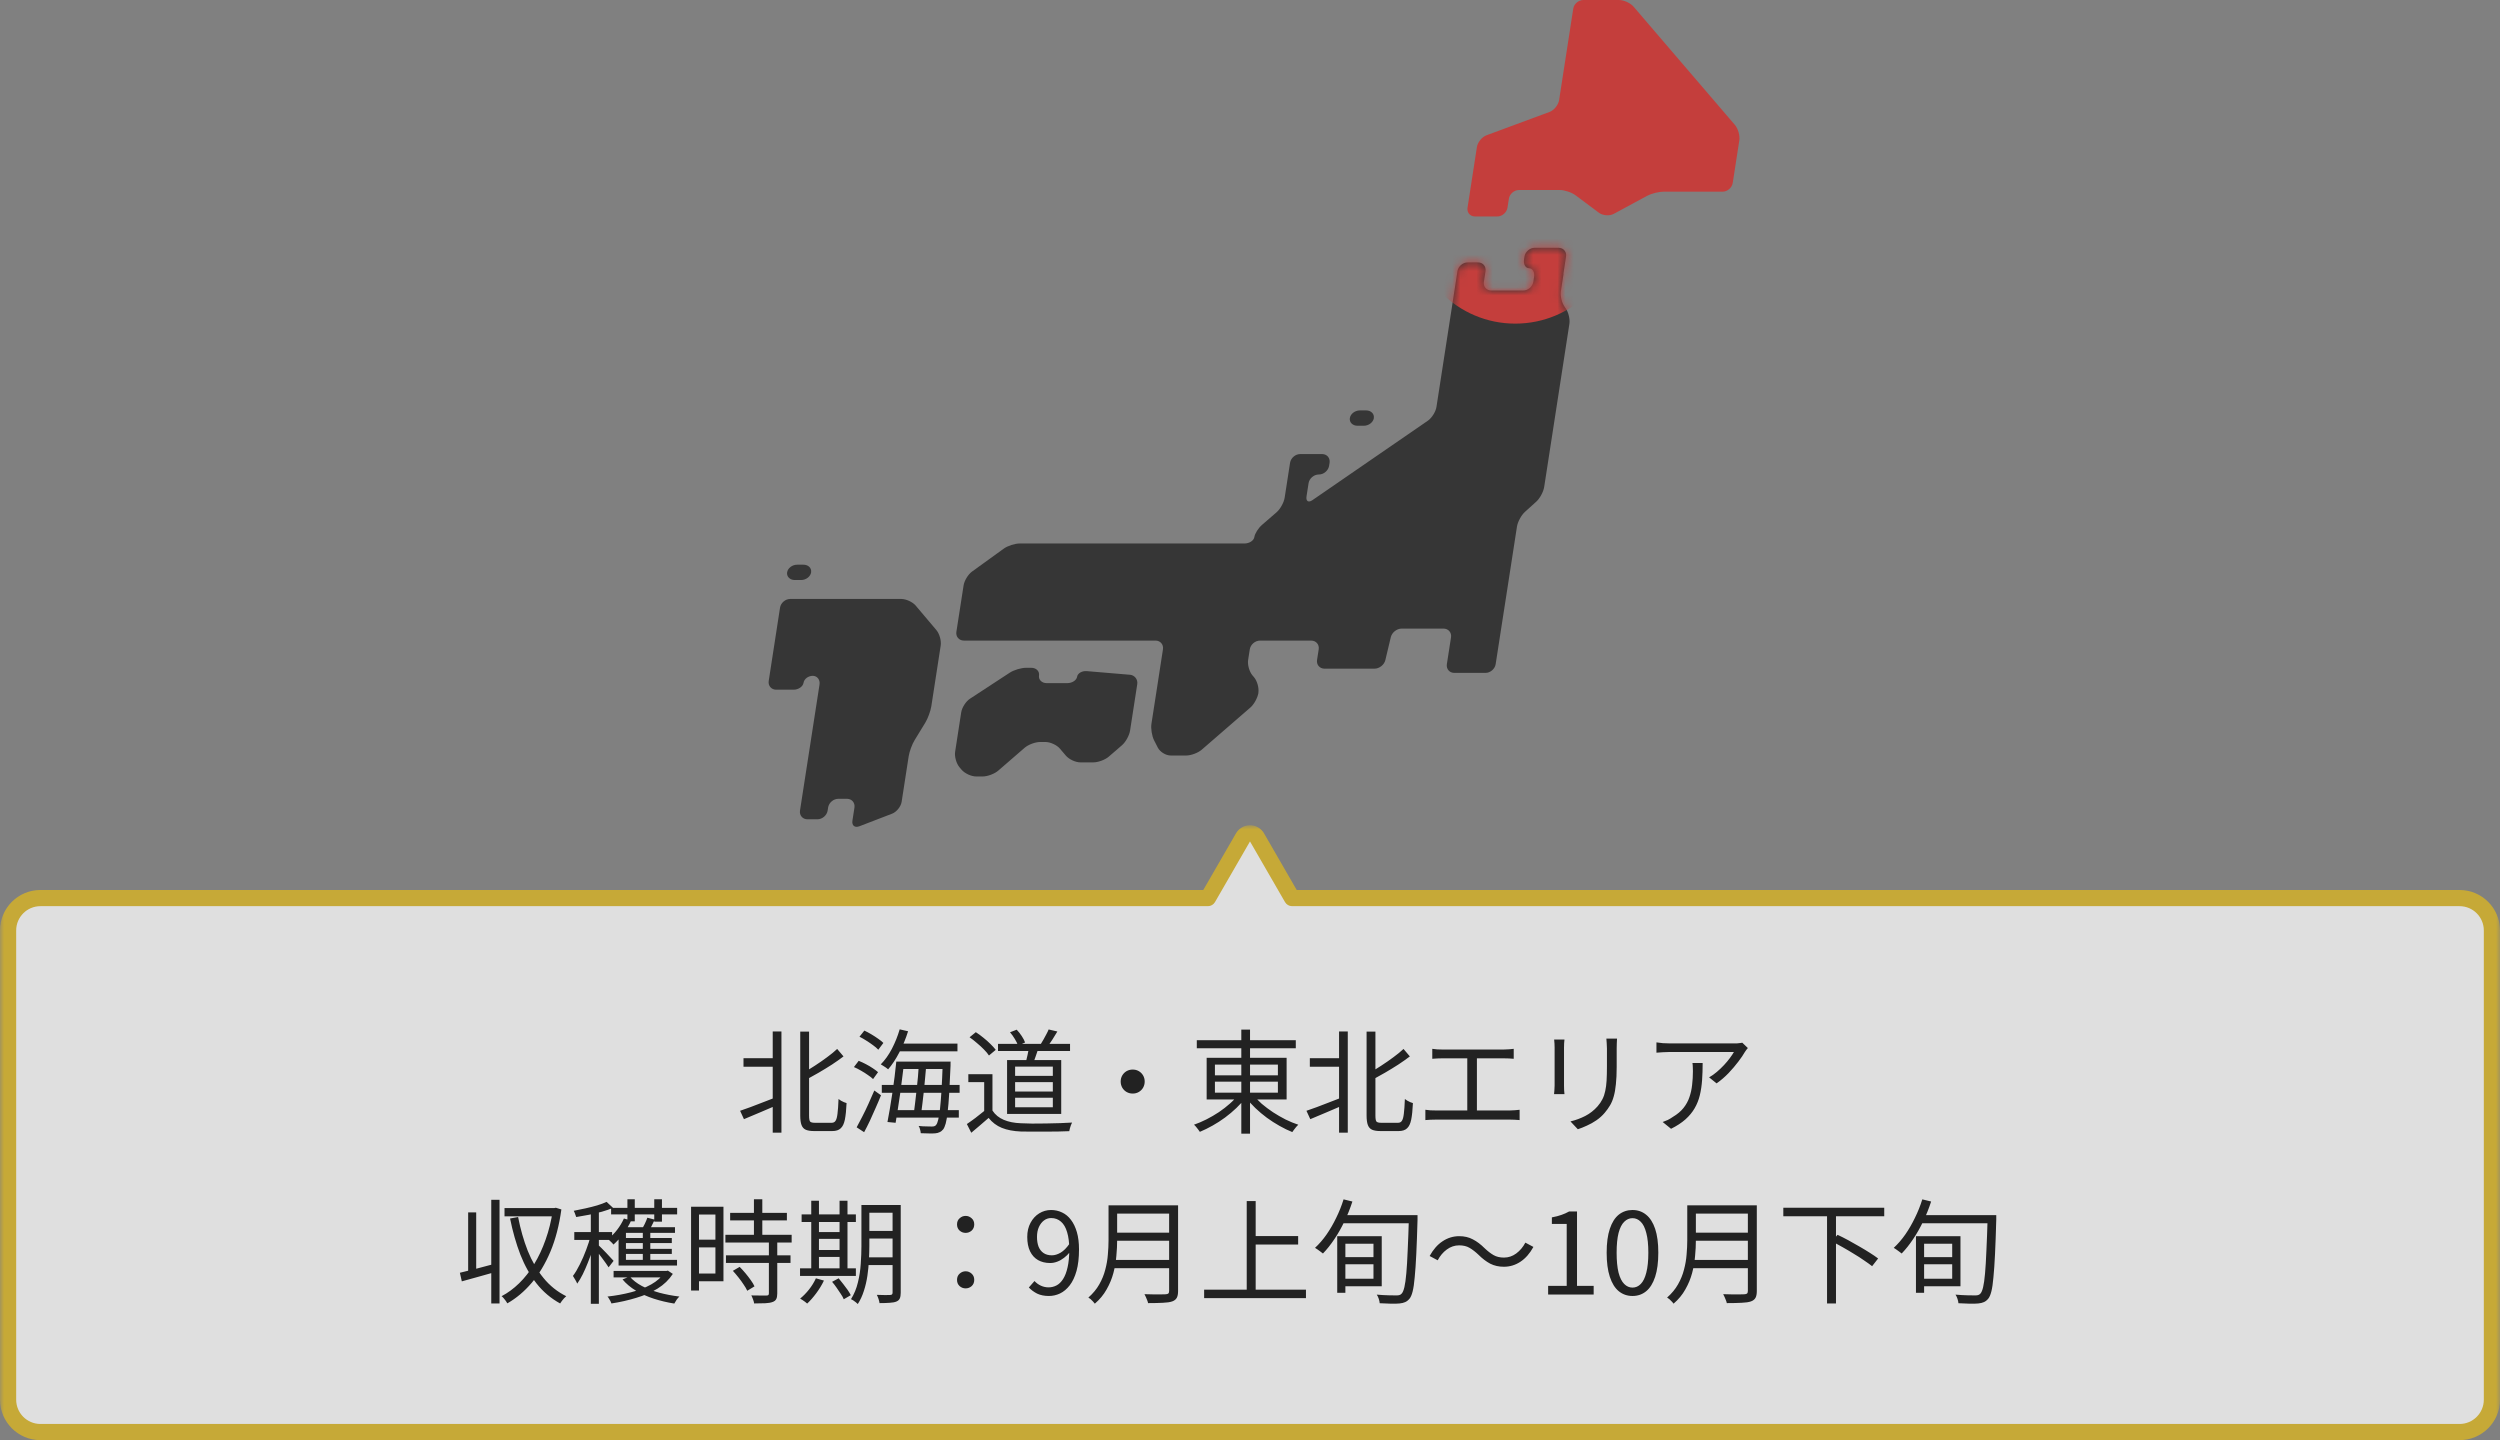 <svg width="309" height="178" viewBox="0 0 309 178" fill="none" xmlns="http://www.w3.org/2000/svg">
<rect x="0" y="0" width="309" height="178" fill="#808080" stroke="none"/>
<mask id="path-1-outside-1_385_119" maskUnits="userSpaceOnUse" x="0" y="102" width="309" height="77" fill="black">
<rect fill="white" y="102" width="309" height="77"/>
<path d="M154.5 103C154.813 103 155.104 103.146 155.292 103.39L155.366 103.5L159.697 111.002H304C306.209 111.002 308 112.793 308 115.002V173.001C308 175.21 306.209 177.002 304 177.002H5C2.791 177.002 1 175.21 1 173.001V115.002C1 112.793 2.791 111.002 5 111.002H149.303L153.634 103.5C153.812 103.191 154.143 103 154.5 103Z"/>
</mask>
<path d="M154.5 103C154.813 103 155.104 103.146 155.292 103.39L155.366 103.5L159.697 111.002H304C306.209 111.002 308 112.793 308 115.002V173.001C308 175.21 306.209 177.002 304 177.002H5C2.791 177.002 1 175.21 1 173.001V115.002C1 112.793 2.791 111.002 5 111.002H149.303L153.634 103.5C153.812 103.191 154.143 103 154.5 103Z" fill="white" fill-opacity="0.75"/>
<path d="M154.5 103V102V103ZM155.292 103.39L156.122 102.832C156.11 102.814 156.097 102.796 156.084 102.779L155.292 103.39ZM155.366 103.5L156.232 103C156.221 102.98 156.209 102.961 156.196 102.942L155.366 103.5ZM159.697 111.002L158.831 111.502C159.01 111.811 159.34 112.002 159.697 112.002V111.002ZM304 111.002V110.002V111.002ZM5 177.002L5 178.002H5V177.002ZM149.303 111.002V112.002C149.66 112.002 149.99 111.811 150.169 111.502L149.303 111.002ZM153.634 103.5L152.768 103V103L153.634 103.5ZM154.5 103V104L154.5 104L155.292 103.39L156.084 102.779C155.709 102.292 155.126 102 154.5 102V103ZM155.292 103.39L154.462 103.948L154.536 104.058L155.366 103.5L156.196 102.942L156.122 102.832L155.292 103.39ZM155.366 103.5L154.5 104L158.831 111.502L159.697 111.002L160.563 110.502L156.232 103L155.366 103.5ZM159.697 111.002V112.002H304V111.002V110.002H159.697V111.002ZM304 111.002V112.002C305.657 112.002 307 113.345 307 115.002H308H309C309 112.241 306.761 110.002 304 110.002V111.002ZM308 115.002H307V173.001H308H309V115.002H308ZM308 173.001H307C307 174.658 305.657 176.002 304 176.002V177.002V178.002C306.762 178.002 309 175.762 309 173.001H308ZM304 177.002V176.002H5V177.002V178.002H304V177.002ZM5 177.002L5 176.002C3.343 176.002 2 174.658 2 173.001H1H0C0 175.762 2.238 178.002 5 178.002L5 177.002ZM1 173.001H2V115.002H1H0V173.001H1ZM1 115.002H2C2 113.345 3.343 112.002 5 112.002V111.002V110.002C2.239 110.002 0 112.241 0 115.002H1ZM5 111.002V112.002H149.303V111.002V110.002H5V111.002ZM149.303 111.002L150.169 111.502L154.5 104L153.634 103.5L152.768 103L148.437 110.502L149.303 111.002ZM153.634 103.5L154.5 104L154.5 104V103V102C153.786 102 153.125 102.381 152.768 103L153.634 103.5Z" fill="#C6A937" mask="url(#path-1-outside-1_385_119)"/>
<path d="M56.842 157.313C57.392 157.183 58.055 157.019 58.83 156.823C59.604 156.618 60.393 156.408 61.196 156.193L61.336 157.187C60.589 157.402 59.842 157.612 59.096 157.817C58.358 158.023 57.686 158.209 57.08 158.377L56.842 157.313ZM60.72 148.297H61.742V161.107H60.72V148.297ZM57.864 149.851H58.858V157.453H57.864V149.851ZM62.358 149.319H68.616V150.341H62.358V149.319ZM68.336 149.319H68.504L68.7 149.277L69.386 149.487C69.115 151.457 68.662 153.197 68.028 154.709C67.393 156.212 66.623 157.495 65.718 158.559C64.812 159.623 63.809 160.468 62.708 161.093C62.661 161.009 62.596 160.907 62.512 160.785C62.428 160.673 62.339 160.561 62.246 160.449C62.162 160.347 62.078 160.267 61.994 160.211C62.759 159.81 63.482 159.278 64.164 158.615C64.845 157.953 65.461 157.169 66.012 156.263C66.572 155.349 67.048 154.331 67.44 153.211C67.841 152.091 68.14 150.873 68.336 149.557V149.319ZM64.038 150.425C64.327 151.919 64.724 153.309 65.228 154.597C65.741 155.876 66.39 156.996 67.174 157.957C67.958 158.919 68.896 159.67 69.988 160.211C69.913 160.277 69.824 160.361 69.722 160.463C69.628 160.566 69.54 160.673 69.456 160.785C69.372 160.907 69.297 161.014 69.232 161.107C68.093 160.482 67.122 159.661 66.32 158.643C65.517 157.617 64.85 156.427 64.318 155.073C63.795 153.711 63.37 152.222 63.044 150.607L64.038 150.425ZM79.452 152.021H80.376V156.165H79.452V152.021ZM76.82 151.685H83.428V152.385H76.82V151.685ZM77.072 153.015H83.036V153.645H77.072V153.015ZM77.072 154.359H83.036V154.989H77.072V154.359ZM75.84 157.089H82.364V157.887H75.84V157.089ZM77.114 150.607L78.01 150.859C77.758 151.429 77.431 151.975 77.03 152.497C76.638 153.02 76.236 153.463 75.826 153.827C75.788 153.771 75.728 153.701 75.644 153.617C75.56 153.533 75.471 153.449 75.378 153.365C75.294 153.272 75.214 153.202 75.14 153.155C75.55 152.838 75.928 152.455 76.274 152.007C76.619 151.559 76.899 151.093 77.114 150.607ZM76.456 152.105H77.366V155.717H83.68V156.417H76.456V152.105ZM80.012 150.509L80.922 150.747C80.782 151.037 80.646 151.312 80.516 151.573C80.394 151.825 80.268 152.049 80.138 152.245L79.298 152.021C79.419 151.807 79.55 151.559 79.69 151.279C79.83 150.99 79.937 150.733 80.012 150.509ZM82.168 157.089H82.378L82.546 157.047L83.162 157.453C82.686 158.181 82.056 158.788 81.272 159.273C80.488 159.749 79.601 160.132 78.612 160.421C77.632 160.72 76.619 160.949 75.574 161.107C75.546 161.023 75.504 160.925 75.448 160.813C75.392 160.711 75.331 160.608 75.266 160.505C75.21 160.403 75.149 160.319 75.084 160.253C76.11 160.141 77.086 159.964 78.01 159.721C78.943 159.479 79.769 159.157 80.488 158.755C81.216 158.345 81.776 157.841 82.168 157.243V157.089ZM77.828 157.775C78.21 158.223 78.714 158.615 79.34 158.951C79.974 159.278 80.688 159.553 81.482 159.777C82.284 159.992 83.115 160.151 83.974 160.253C83.862 160.356 83.745 160.491 83.624 160.659C83.512 160.827 83.418 160.981 83.344 161.121C82.466 160.981 81.622 160.781 80.81 160.519C80.007 160.258 79.27 159.927 78.598 159.525C77.935 159.124 77.384 158.662 76.946 158.139L77.828 157.775ZM77.548 148.227H78.458V150.957H77.548V148.227ZM80.866 148.227H81.818V150.999H80.866V148.227ZM75.532 149.291H83.694V150.103H75.532V149.291ZM73.026 149.445H74.02V161.149H73.026V149.445ZM70.982 152.287H75.658V153.253H70.982V152.287ZM73.026 152.665L73.67 152.917C73.548 153.403 73.404 153.911 73.236 154.443C73.077 154.975 72.89 155.503 72.676 156.025C72.47 156.548 72.256 157.038 72.032 157.495C71.808 157.943 71.579 158.331 71.346 158.657C71.29 158.517 71.206 158.354 71.094 158.167C70.991 157.981 70.898 157.827 70.814 157.705C71.103 157.323 71.388 156.847 71.668 156.277C71.957 155.708 72.218 155.106 72.452 154.471C72.694 153.837 72.886 153.235 73.026 152.665ZM74.972 148.549L75.77 149.291C75.368 149.459 74.911 149.618 74.398 149.767C73.884 149.907 73.352 150.033 72.802 150.145C72.26 150.248 71.733 150.341 71.22 150.425C71.192 150.313 71.145 150.183 71.08 150.033C71.024 149.875 70.968 149.749 70.912 149.655C71.397 149.562 71.892 149.459 72.396 149.347C72.9 149.235 73.376 149.114 73.824 148.983C74.281 148.843 74.664 148.699 74.972 148.549ZM73.978 153.911C74.062 153.986 74.192 154.112 74.37 154.289C74.547 154.457 74.734 154.649 74.93 154.863C75.126 155.069 75.308 155.265 75.476 155.451C75.644 155.629 75.765 155.759 75.84 155.843L75.224 156.641C75.14 156.511 75.023 156.338 74.874 156.123C74.724 155.909 74.561 155.685 74.384 155.451C74.216 155.218 74.052 155.003 73.894 154.807C73.735 154.602 73.604 154.443 73.502 154.331L73.978 153.911ZM90.246 149.907H97.26V150.845H90.246V149.907ZM89.658 152.623H97.848V153.575H89.658V152.623ZM89.728 155.157H97.708V156.095H89.728V155.157ZM93.186 148.227H94.222V153.211H93.186V148.227ZM95.034 153.421H96.07V159.875C96.07 160.174 96.028 160.403 95.944 160.561C95.86 160.729 95.71 160.851 95.496 160.925C95.272 161.009 94.978 161.061 94.614 161.079C94.25 161.098 93.783 161.107 93.214 161.107C93.195 160.967 93.148 160.799 93.074 160.603C93.008 160.417 92.938 160.253 92.864 160.113C93.293 160.123 93.685 160.127 94.04 160.127C94.394 160.137 94.628 160.137 94.74 160.127C94.852 160.127 94.926 160.109 94.964 160.071C95.01 160.034 95.034 159.964 95.034 159.861V153.421ZM90.582 157.075L91.422 156.585C91.655 156.819 91.893 157.08 92.136 157.369C92.378 157.659 92.598 157.943 92.794 158.223C92.999 158.503 93.153 158.76 93.256 158.993L92.36 159.539C92.257 159.306 92.108 159.049 91.912 158.769C91.725 158.48 91.515 158.191 91.282 157.901C91.048 157.603 90.815 157.327 90.582 157.075ZM85.92 149.151H89.42V158.363H85.92V157.411H88.426V150.117H85.92V149.151ZM85.962 153.225H88.888V154.177H85.962V153.225ZM85.416 149.151H86.396V159.511H85.416V149.151ZM106.906 148.941H110.784V149.893H106.906V148.941ZM106.906 152.147H110.784V153.085H106.906V152.147ZM106.892 155.409H110.812V156.361H106.892V155.409ZM110.322 148.941H111.33V159.777C111.33 160.076 111.292 160.309 111.218 160.477C111.143 160.655 111.003 160.785 110.798 160.869C110.602 160.953 110.331 161.005 109.986 161.023C109.65 161.051 109.225 161.065 108.712 161.065C108.693 160.925 108.651 160.753 108.586 160.547C108.52 160.351 108.45 160.183 108.376 160.043C108.749 160.062 109.094 160.071 109.412 160.071C109.729 160.071 109.939 160.067 110.042 160.057C110.144 160.048 110.214 160.025 110.252 159.987C110.298 159.95 110.322 159.875 110.322 159.763V148.941ZM106.472 148.941H107.452V154.023C107.452 154.555 107.433 155.134 107.396 155.759C107.368 156.385 107.307 157.019 107.214 157.663C107.12 158.307 106.976 158.933 106.78 159.539C106.593 160.137 106.341 160.683 106.024 161.177C105.968 161.121 105.888 161.051 105.786 160.967C105.683 160.883 105.576 160.804 105.464 160.729C105.361 160.664 105.268 160.613 105.184 160.575C105.576 159.95 105.86 159.259 106.038 158.503C106.224 157.747 106.341 156.982 106.388 156.207C106.444 155.423 106.472 154.695 106.472 154.023V148.941ZM99.08 150.103H105.786V151.041H99.08V150.103ZM100.718 152.287H104.274V153.127H100.718V152.287ZM100.732 154.499H104.288V155.353H100.732V154.499ZM98.884 156.767H105.786V157.705H98.884V156.767ZM100.27 148.409H101.222V157.145H100.27V148.409ZM103.77 148.409H104.75V157.145H103.77V148.409ZM100.844 157.999L101.838 158.279C101.586 158.811 101.268 159.334 100.886 159.847C100.512 160.351 100.139 160.776 99.766 161.121C99.7 161.065 99.616 160.995 99.514 160.911C99.411 160.837 99.304 160.762 99.192 160.687C99.089 160.613 98.991 160.552 98.898 160.505C99.29 160.188 99.658 159.81 100.004 159.371C100.349 158.933 100.629 158.475 100.844 157.999ZM102.846 158.433L103.658 157.999C103.844 158.214 104.031 158.447 104.218 158.699C104.414 158.942 104.596 159.185 104.764 159.427C104.932 159.67 105.062 159.889 105.156 160.085L104.288 160.589C104.213 160.393 104.092 160.174 103.924 159.931C103.765 159.679 103.592 159.423 103.406 159.161C103.219 158.891 103.032 158.648 102.846 158.433ZM119.352 152.385C119.072 152.385 118.824 152.292 118.61 152.105C118.395 151.909 118.288 151.653 118.288 151.335C118.288 151.018 118.395 150.766 118.61 150.579C118.824 150.383 119.072 150.285 119.352 150.285C119.632 150.285 119.879 150.383 120.094 150.579C120.308 150.766 120.416 151.018 120.416 151.335C120.416 151.653 120.308 151.909 120.094 152.105C119.879 152.292 119.632 152.385 119.352 152.385ZM119.352 159.245C119.072 159.245 118.824 159.152 118.61 158.965C118.395 158.769 118.288 158.513 118.288 158.195C118.288 157.869 118.395 157.612 118.61 157.425C118.824 157.229 119.072 157.131 119.352 157.131C119.632 157.131 119.879 157.229 120.094 157.425C120.308 157.612 120.416 157.869 120.416 158.195C120.416 158.513 120.308 158.769 120.094 158.965C119.879 159.152 119.632 159.245 119.352 159.245ZM129.642 160.183C129.082 160.183 128.596 160.085 128.186 159.889C127.784 159.684 127.444 159.432 127.164 159.133L127.864 158.335C128.088 158.578 128.349 158.769 128.648 158.909C128.956 159.049 129.273 159.119 129.6 159.119C129.945 159.119 130.272 159.04 130.58 158.881C130.888 158.723 131.158 158.461 131.392 158.097C131.634 157.724 131.821 157.239 131.952 156.641C132.092 156.044 132.162 155.307 132.162 154.429C132.162 153.589 132.073 152.88 131.896 152.301C131.728 151.723 131.476 151.289 131.14 150.999C130.804 150.701 130.398 150.551 129.922 150.551C129.595 150.551 129.301 150.649 129.04 150.845C128.778 151.041 128.568 151.312 128.41 151.657C128.251 152.003 128.172 152.413 128.172 152.889C128.172 153.347 128.237 153.748 128.368 154.093C128.508 154.429 128.713 154.691 128.984 154.877C129.264 155.064 129.604 155.157 130.006 155.157C130.351 155.157 130.71 155.05 131.084 154.835C131.466 154.611 131.83 154.247 132.176 153.743L132.232 154.765C132.026 155.027 131.788 155.26 131.518 155.465C131.256 155.671 130.976 155.829 130.678 155.941C130.388 156.053 130.094 156.109 129.796 156.109C129.226 156.109 128.727 155.988 128.298 155.745C127.878 155.503 127.551 155.143 127.318 154.667C127.084 154.182 126.968 153.589 126.968 152.889C126.968 152.217 127.103 151.634 127.374 151.139C127.644 150.635 127.999 150.248 128.438 149.977C128.886 149.697 129.376 149.557 129.908 149.557C130.402 149.557 130.86 149.66 131.28 149.865C131.7 150.061 132.064 150.365 132.372 150.775C132.68 151.177 132.922 151.681 133.1 152.287C133.277 152.894 133.366 153.608 133.366 154.429C133.366 155.465 133.263 156.352 133.058 157.089C132.852 157.817 132.572 158.41 132.218 158.867C131.863 159.325 131.462 159.661 131.014 159.875C130.575 160.081 130.118 160.183 129.642 160.183ZM137.673 148.983H144.967V150.005H137.673V148.983ZM137.673 152.357H145.037V153.351H137.673V152.357ZM137.561 155.731H144.967V156.753H137.561V155.731ZM137.015 148.983H138.079V153.295C138.079 153.902 138.047 154.551 137.981 155.241C137.925 155.932 137.804 156.632 137.617 157.341C137.431 158.041 137.151 158.718 136.777 159.371C136.413 160.025 135.928 160.613 135.321 161.135C135.275 161.061 135.2 160.972 135.097 160.869C135.004 160.767 134.906 160.669 134.803 160.575C134.701 160.491 134.607 160.426 134.523 160.379C135.093 159.875 135.541 159.334 135.867 158.755C136.203 158.167 136.451 157.561 136.609 156.935C136.777 156.31 136.885 155.689 136.931 155.073C136.987 154.448 137.015 153.855 137.015 153.295V148.983ZM144.505 148.983H145.611V159.567C145.611 159.941 145.555 160.225 145.443 160.421C145.331 160.617 145.145 160.762 144.883 160.855C144.613 160.949 144.235 161.005 143.749 161.023C143.264 161.051 142.648 161.065 141.901 161.065C141.883 160.953 141.845 160.832 141.789 160.701C141.743 160.571 141.687 160.435 141.621 160.295C141.565 160.165 141.509 160.053 141.453 159.959C141.845 159.969 142.219 159.978 142.573 159.987C142.937 159.987 143.25 159.987 143.511 159.987C143.782 159.978 143.969 159.973 144.071 159.973C144.239 159.964 144.351 159.931 144.407 159.875C144.473 159.81 144.505 159.703 144.505 159.553V148.983ZM154.697 152.777H160.451V153.827H154.697V152.777ZM148.831 159.399H161.417V160.449H148.831V159.399ZM154.095 148.451H155.201V159.959H154.095V148.451ZM165.827 155.381H170.125V156.263H165.827V155.381ZM165.827 152.791H170.783V158.979H165.827V158.055H169.761V153.729H165.827V152.791ZM165.281 152.791H166.289V159.791H165.281V152.791ZM165.631 150.187H174.479V151.195H165.631V150.187ZM174.143 150.187H175.207C175.207 150.187 175.207 150.225 175.207 150.299C175.207 150.374 175.207 150.458 175.207 150.551C175.207 150.645 175.207 150.715 175.207 150.761C175.161 152.432 175.109 153.851 175.053 155.017C174.997 156.175 174.932 157.127 174.857 157.873C174.792 158.62 174.708 159.199 174.605 159.609C174.503 160.02 174.377 160.319 174.227 160.505C174.059 160.711 173.877 160.855 173.681 160.939C173.495 161.023 173.266 161.079 172.995 161.107C172.725 161.135 172.361 161.145 171.903 161.135C171.455 161.126 170.998 161.107 170.531 161.079C170.522 160.93 170.485 160.753 170.419 160.547C170.354 160.342 170.27 160.165 170.167 160.015C170.709 160.062 171.199 160.09 171.637 160.099C172.085 160.109 172.407 160.113 172.603 160.113C172.753 160.113 172.874 160.099 172.967 160.071C173.07 160.043 173.163 159.983 173.247 159.889C173.378 159.749 173.49 159.483 173.583 159.091C173.677 158.69 173.756 158.121 173.821 157.383C173.887 156.646 173.943 155.708 173.989 154.569C174.045 153.421 174.097 152.04 174.143 150.425V150.187ZM166.065 148.241L167.157 148.507C166.887 149.347 166.56 150.164 166.177 150.957C165.804 151.741 165.389 152.474 164.931 153.155C164.483 153.827 164.012 154.42 163.517 154.933C163.443 154.868 163.345 154.793 163.223 154.709C163.111 154.616 162.99 154.527 162.859 154.443C162.738 154.35 162.631 154.28 162.537 154.233C163.051 153.757 163.527 153.207 163.965 152.581C164.404 151.947 164.801 151.261 165.155 150.523C165.519 149.786 165.823 149.025 166.065 148.241ZM182.725 155.073C182.352 154.719 181.988 154.439 181.633 154.233C181.288 154.028 180.859 153.925 180.345 153.925C179.795 153.925 179.286 154.098 178.819 154.443C178.362 154.779 177.989 155.223 177.699 155.773L176.705 155.241C177.144 154.439 177.676 153.832 178.301 153.421C178.936 153.001 179.622 152.791 180.359 152.791C180.994 152.791 181.554 152.922 182.039 153.183C182.534 153.435 183.024 153.804 183.509 154.289C183.883 154.644 184.247 154.924 184.601 155.129C184.956 155.335 185.385 155.437 185.889 155.437C186.44 155.437 186.944 155.269 187.401 154.933C187.868 154.588 188.246 154.14 188.535 153.589L189.529 154.121C189.091 154.924 188.554 155.535 187.919 155.955C187.294 156.366 186.613 156.571 185.875 156.571C185.25 156.571 184.69 156.445 184.195 156.193C183.701 155.932 183.211 155.559 182.725 155.073ZM191.349 160.001V158.937H193.645V151.279H191.811V150.467C192.269 150.383 192.665 150.281 193.001 150.159C193.347 150.038 193.659 149.898 193.939 149.739H194.919V158.937H196.977V160.001H191.349ZM201.775 160.183C201.131 160.183 200.566 159.987 200.081 159.595C199.605 159.203 199.236 158.611 198.975 157.817C198.713 157.024 198.583 156.03 198.583 154.835C198.583 153.641 198.713 152.656 198.975 151.881C199.236 151.097 199.605 150.514 200.081 150.131C200.566 149.749 201.131 149.557 201.775 149.557C202.428 149.557 202.993 149.753 203.469 150.145C203.945 150.528 204.313 151.107 204.575 151.881C204.836 152.656 204.967 153.641 204.967 154.835C204.967 156.03 204.836 157.024 204.575 157.817C204.313 158.611 203.945 159.203 203.469 159.595C202.993 159.987 202.428 160.183 201.775 160.183ZM201.775 159.147C202.167 159.147 202.507 158.998 202.797 158.699C203.095 158.401 203.324 157.934 203.483 157.299C203.651 156.655 203.735 155.834 203.735 154.835C203.735 153.837 203.651 153.025 203.483 152.399C203.324 151.765 203.095 151.303 202.797 151.013C202.507 150.715 202.167 150.565 201.775 150.565C201.392 150.565 201.051 150.715 200.753 151.013C200.454 151.303 200.221 151.765 200.053 152.399C199.894 153.025 199.815 153.837 199.815 154.835C199.815 155.834 199.894 156.655 200.053 157.299C200.221 157.934 200.454 158.401 200.753 158.699C201.051 158.998 201.392 159.147 201.775 159.147ZM209.204 148.983H216.498V150.005H209.204V148.983ZM209.204 152.357H216.568V153.351H209.204V152.357ZM209.092 155.731H216.498V156.753H209.092V155.731ZM208.546 148.983H209.61V153.295C209.61 153.902 209.578 154.551 209.512 155.241C209.456 155.932 209.335 156.632 209.148 157.341C208.962 158.041 208.682 158.718 208.308 159.371C207.944 160.025 207.459 160.613 206.852 161.135C206.806 161.061 206.731 160.972 206.628 160.869C206.535 160.767 206.437 160.669 206.334 160.575C206.232 160.491 206.138 160.426 206.054 160.379C206.624 159.875 207.072 159.334 207.398 158.755C207.734 158.167 207.982 157.561 208.14 156.935C208.308 156.31 208.416 155.689 208.462 155.073C208.518 154.448 208.546 153.855 208.546 153.295V148.983ZM216.036 148.983H217.142V159.567C217.142 159.941 217.086 160.225 216.974 160.421C216.862 160.617 216.676 160.762 216.414 160.855C216.144 160.949 215.766 161.005 215.28 161.023C214.795 161.051 214.179 161.065 213.432 161.065C213.414 160.953 213.376 160.832 213.32 160.701C213.274 160.571 213.218 160.435 213.152 160.295C213.096 160.165 213.04 160.053 212.984 159.959C213.376 159.969 213.75 159.978 214.104 159.987C214.468 159.987 214.781 159.987 215.042 159.987C215.313 159.978 215.5 159.973 215.602 159.973C215.77 159.964 215.882 159.931 215.938 159.875C216.004 159.81 216.036 159.703 216.036 159.553V148.983ZM220.418 149.277H232.892V150.327H220.418V149.277ZM225.822 150.103H226.928V161.107H225.822V150.103ZM226.424 153.421L227.124 152.623C227.544 152.819 227.988 153.043 228.454 153.295C228.921 153.547 229.383 153.809 229.84 154.079C230.298 154.341 230.722 154.597 231.114 154.849C231.516 155.101 231.856 155.335 232.136 155.549L231.394 156.501C231.124 156.287 230.792 156.049 230.4 155.787C230.018 155.517 229.598 155.246 229.14 154.975C228.692 154.695 228.235 154.425 227.768 154.163C227.302 153.893 226.854 153.645 226.424 153.421ZM237.358 155.381H241.656V156.263H237.358V155.381ZM237.358 152.791H242.314V158.979H237.358V158.055H241.292V153.729H237.358V152.791ZM236.812 152.791H237.82V159.791H236.812V152.791ZM237.162 150.187H246.01V151.195H237.162V150.187ZM245.674 150.187H246.738C246.738 150.187 246.738 150.225 246.738 150.299C246.738 150.374 246.738 150.458 246.738 150.551C246.738 150.645 246.738 150.715 246.738 150.761C246.692 152.432 246.64 153.851 246.584 155.017C246.528 156.175 246.463 157.127 246.388 157.873C246.323 158.62 246.239 159.199 246.136 159.609C246.034 160.02 245.908 160.319 245.758 160.505C245.59 160.711 245.408 160.855 245.212 160.939C245.026 161.023 244.797 161.079 244.526 161.107C244.256 161.135 243.892 161.145 243.434 161.135C242.986 161.126 242.529 161.107 242.062 161.079C242.053 160.93 242.016 160.753 241.95 160.547C241.885 160.342 241.801 160.165 241.698 160.015C242.24 160.062 242.73 160.09 243.168 160.099C243.616 160.109 243.938 160.113 244.134 160.113C244.284 160.113 244.405 160.099 244.498 160.071C244.601 160.043 244.694 159.983 244.778 159.889C244.909 159.749 245.021 159.483 245.114 159.091C245.208 158.69 245.287 158.121 245.352 157.383C245.418 156.646 245.474 155.708 245.52 154.569C245.576 153.421 245.628 152.04 245.674 150.425V150.187ZM237.596 148.241L238.688 148.507C238.418 149.347 238.091 150.164 237.708 150.957C237.335 151.741 236.92 152.474 236.462 153.155C236.014 153.827 235.543 154.42 235.048 154.933C234.974 154.868 234.876 154.793 234.754 154.709C234.642 154.616 234.521 154.527 234.39 154.443C234.269 154.35 234.162 154.28 234.068 154.233C234.582 153.757 235.058 153.207 235.496 152.581C235.935 151.947 236.332 151.261 236.686 150.523C237.05 149.786 237.354 149.025 237.596 148.241Z" fill="#222222"/>
<path d="M91.896 130.797H96.026V131.847H91.896V130.797ZM98.91 127.507H100.002V137.895C100.002 138.269 100.044 138.511 100.128 138.623C100.221 138.726 100.422 138.777 100.73 138.777C100.805 138.777 100.935 138.777 101.122 138.777C101.309 138.777 101.514 138.777 101.738 138.777C101.962 138.777 102.167 138.777 102.354 138.777C102.55 138.777 102.695 138.777 102.788 138.777C103.012 138.777 103.175 138.693 103.278 138.525C103.39 138.357 103.469 138.063 103.516 137.643C103.572 137.214 103.614 136.612 103.642 135.837C103.735 135.912 103.838 135.982 103.95 136.047C104.071 136.113 104.193 136.173 104.314 136.229C104.435 136.276 104.543 136.313 104.636 136.341C104.599 137.191 104.529 137.872 104.426 138.385C104.323 138.889 104.151 139.249 103.908 139.463C103.675 139.687 103.329 139.799 102.872 139.799C102.797 139.799 102.653 139.799 102.438 139.799C102.223 139.799 101.985 139.799 101.724 139.799C101.472 139.799 101.239 139.799 101.024 139.799C100.819 139.799 100.683 139.799 100.618 139.799C100.179 139.799 99.834 139.743 99.582 139.631C99.339 139.519 99.167 139.323 99.064 139.043C98.961 138.763 98.91 138.376 98.91 137.881V127.507ZM95.508 127.493H96.586V139.995H95.508V127.493ZM103.474 129.649L104.258 130.573C103.829 130.9 103.353 131.236 102.83 131.581C102.307 131.917 101.766 132.249 101.206 132.575C100.655 132.893 100.114 133.196 99.582 133.485C99.545 133.364 99.479 133.224 99.386 133.065C99.302 132.907 99.223 132.776 99.148 132.673C99.671 132.384 100.193 132.067 100.716 131.721C101.248 131.376 101.752 131.026 102.228 130.671C102.713 130.317 103.129 129.976 103.474 129.649ZM91.476 137.293C91.859 137.163 92.293 137.009 92.778 136.831C93.273 136.645 93.795 136.444 94.346 136.229C94.906 136.015 95.461 135.8 96.012 135.585L96.208 136.523C95.48 136.841 94.738 137.158 93.982 137.475C93.235 137.793 92.559 138.077 91.952 138.329L91.476 137.293ZM110.88 128.991H118.342V129.943H110.88V128.991ZM111.23 131.217H116.83V132.127H111.23V131.217ZM108.99 134.101H118.608V135.067H108.99V134.101ZM110.446 137.209H118.51V138.133H110.446V137.209ZM111.202 127.227L112.238 127.465C111.958 128.371 111.599 129.239 111.16 130.069C110.731 130.9 110.269 131.6 109.774 132.169C109.709 132.104 109.62 132.034 109.508 131.959C109.396 131.885 109.279 131.81 109.158 131.735C109.046 131.661 108.948 131.6 108.864 131.553C109.377 131.04 109.835 130.401 110.236 129.635C110.637 128.861 110.959 128.058 111.202 127.227ZM110.782 131.217H111.762C111.697 131.815 111.617 132.454 111.524 133.135C111.44 133.817 111.351 134.503 111.258 135.193C111.165 135.875 111.067 136.523 110.964 137.139C110.871 137.755 110.782 138.301 110.698 138.777L109.69 138.679C109.783 138.213 109.881 137.671 109.984 137.055C110.087 136.439 110.189 135.795 110.292 135.123C110.395 134.442 110.488 133.765 110.572 133.093C110.656 132.421 110.726 131.796 110.782 131.217ZM113.568 131.595H114.492C114.455 132.081 114.408 132.599 114.352 133.149C114.305 133.691 114.254 134.237 114.198 134.787C114.142 135.338 114.081 135.861 114.016 136.355C113.96 136.85 113.904 137.289 113.848 137.671H112.938C112.994 137.279 113.05 136.836 113.106 136.341C113.171 135.837 113.232 135.31 113.288 134.759C113.353 134.209 113.409 133.663 113.456 133.121C113.503 132.58 113.54 132.071 113.568 131.595ZM116.522 131.217H117.502C117.502 131.217 117.497 131.25 117.488 131.315C117.488 131.381 117.488 131.451 117.488 131.525C117.488 131.6 117.488 131.661 117.488 131.707C117.432 133.07 117.376 134.223 117.32 135.165C117.264 136.099 117.199 136.869 117.124 137.475C117.059 138.073 116.979 138.539 116.886 138.875C116.793 139.202 116.69 139.44 116.578 139.589C116.438 139.757 116.289 139.874 116.13 139.939C115.981 140.014 115.803 140.061 115.598 140.079C115.393 140.098 115.131 140.103 114.814 140.093C114.497 140.093 114.161 140.084 113.806 140.065C113.797 139.925 113.769 139.771 113.722 139.603C113.685 139.435 113.624 139.291 113.54 139.169C113.904 139.207 114.231 139.225 114.52 139.225C114.819 139.235 115.038 139.239 115.178 139.239C115.309 139.239 115.411 139.225 115.486 139.197C115.57 139.179 115.645 139.123 115.71 139.029C115.803 138.927 115.887 138.717 115.962 138.399C116.046 138.082 116.121 137.629 116.186 137.041C116.251 136.453 116.312 135.702 116.368 134.787C116.424 133.863 116.475 132.743 116.522 131.427V131.217ZM106.232 128.137L106.834 127.381C107.114 127.512 107.403 127.666 107.702 127.843C108.001 128.021 108.281 128.203 108.542 128.389C108.803 128.567 109.018 128.739 109.186 128.907L108.556 129.747C108.397 129.57 108.187 129.388 107.926 129.201C107.665 129.005 107.385 128.814 107.086 128.627C106.797 128.441 106.512 128.277 106.232 128.137ZM105.546 131.889L106.134 131.119C106.423 131.231 106.717 131.367 107.016 131.525C107.324 131.684 107.609 131.852 107.87 132.029C108.141 132.207 108.36 132.37 108.528 132.519L107.912 133.373C107.753 133.215 107.539 133.047 107.268 132.869C107.007 132.683 106.727 132.505 106.428 132.337C106.129 132.16 105.835 132.011 105.546 131.889ZM105.882 139.337C106.087 138.973 106.316 138.539 106.568 138.035C106.829 137.531 107.086 136.999 107.338 136.439C107.599 135.87 107.842 135.319 108.066 134.787L108.892 135.375C108.696 135.87 108.477 136.388 108.234 136.929C108.001 137.471 107.763 138.003 107.52 138.525C107.277 139.039 107.039 139.51 106.806 139.939L105.882 139.337ZM123.354 129.019H132.258V129.901H123.354V129.019ZM127.176 129.411L128.366 129.523C128.254 129.878 128.133 130.233 128.002 130.587C127.881 130.942 127.764 131.25 127.652 131.511L126.784 131.329C126.859 131.059 126.933 130.741 127.008 130.377C127.092 130.004 127.148 129.682 127.176 129.411ZM129.612 127.241L130.69 127.493C130.494 127.82 130.293 128.147 130.088 128.473C129.883 128.791 129.687 129.066 129.5 129.299L128.632 129.061C128.744 128.884 128.861 128.688 128.982 128.473C129.103 128.259 129.22 128.044 129.332 127.829C129.453 127.605 129.547 127.409 129.612 127.241ZM124.838 127.591L125.664 127.269C125.888 127.503 126.098 127.769 126.294 128.067C126.49 128.366 126.625 128.627 126.7 128.851L125.832 129.229C125.757 129.005 125.627 128.739 125.44 128.431C125.253 128.114 125.053 127.834 124.838 127.591ZM122.668 132.771V137.727H121.646V133.751H119.686V132.771H122.668ZM122.668 137.265C123.004 137.779 123.471 138.161 124.068 138.413C124.665 138.665 125.37 138.805 126.182 138.833C126.565 138.852 127.027 138.866 127.568 138.875C128.119 138.875 128.693 138.871 129.29 138.861C129.897 138.852 130.48 138.838 131.04 138.819C131.6 138.801 132.09 138.777 132.51 138.749C132.463 138.824 132.417 138.927 132.37 139.057C132.323 139.188 132.281 139.319 132.244 139.449C132.207 139.589 132.179 139.711 132.16 139.813C131.777 139.832 131.325 139.846 130.802 139.855C130.279 139.865 129.738 139.869 129.178 139.869C128.618 139.879 128.072 139.879 127.54 139.869C127.017 139.869 126.565 139.865 126.182 139.855C125.267 139.818 124.483 139.669 123.83 139.407C123.186 139.146 122.64 138.735 122.192 138.175C121.856 138.474 121.511 138.773 121.156 139.071C120.801 139.379 120.433 139.692 120.05 140.009L119.504 138.931C119.84 138.707 120.199 138.451 120.582 138.161C120.974 137.863 121.352 137.564 121.716 137.265H122.668ZM119.84 128.207L120.61 127.577C120.918 127.773 121.231 128.002 121.548 128.263C121.865 128.515 122.155 128.772 122.416 129.033C122.687 129.295 122.906 129.537 123.074 129.761L122.234 130.461C122.094 130.237 121.889 129.99 121.618 129.719C121.357 129.449 121.067 129.183 120.75 128.921C120.442 128.651 120.139 128.413 119.84 128.207ZM125.468 133.751V134.913H130.13V133.751H125.468ZM125.468 135.683V136.859H130.13V135.683H125.468ZM125.468 131.833V132.981H130.13V131.833H125.468ZM124.474 131.021H131.166V137.685H124.474V131.021ZM140 132.197C140.28 132.197 140.532 132.263 140.756 132.393C140.98 132.524 141.157 132.701 141.288 132.925C141.419 133.149 141.484 133.401 141.484 133.681C141.484 133.952 141.419 134.204 141.288 134.437C141.157 134.661 140.98 134.839 140.756 134.969C140.532 135.1 140.28 135.165 140 135.165C139.729 135.165 139.477 135.1 139.244 134.969C139.02 134.839 138.843 134.661 138.712 134.437C138.581 134.204 138.516 133.952 138.516 133.681C138.516 133.401 138.581 133.149 138.712 132.925C138.843 132.701 139.02 132.524 139.244 132.393C139.477 132.263 139.729 132.197 140 132.197ZM147.924 128.571H160.16V129.565H147.924V128.571ZM153.426 127.255H154.504V140.121H153.426V127.255ZM153.09 135.263L153.972 135.655C153.645 136.094 153.263 136.523 152.824 136.943C152.385 137.363 151.914 137.76 151.41 138.133C150.915 138.497 150.402 138.829 149.87 139.127C149.338 139.426 148.815 139.683 148.302 139.897C148.246 139.813 148.176 139.715 148.092 139.603C148.008 139.491 147.919 139.379 147.826 139.267C147.742 139.165 147.658 139.081 147.574 139.015C148.078 138.838 148.591 138.619 149.114 138.357C149.646 138.087 150.159 137.788 150.654 137.461C151.149 137.125 151.606 136.771 152.026 136.397C152.446 136.024 152.801 135.646 153.09 135.263ZM154.854 135.277C155.162 135.669 155.526 136.052 155.946 136.425C156.375 136.789 156.842 137.139 157.346 137.475C157.85 137.802 158.368 138.101 158.9 138.371C159.432 138.633 159.955 138.847 160.468 139.015C160.393 139.09 160.309 139.179 160.216 139.281C160.123 139.393 160.034 139.505 159.95 139.617C159.866 139.729 159.791 139.832 159.726 139.925C159.213 139.72 158.685 139.463 158.144 139.155C157.612 138.857 157.089 138.521 156.576 138.147C156.072 137.774 155.601 137.377 155.162 136.957C154.723 136.537 154.336 136.108 154 135.669L154.854 135.277ZM150.164 133.695V135.053H157.948V133.695H150.164ZM150.164 131.581V132.911H157.948V131.581H150.164ZM149.142 130.741H159.026V135.893H149.142V130.741ZM161.896 130.797H166.026V131.847H161.896V130.797ZM168.91 127.507H170.002V137.895C170.002 138.269 170.044 138.511 170.128 138.623C170.221 138.726 170.422 138.777 170.73 138.777C170.805 138.777 170.935 138.777 171.122 138.777C171.309 138.777 171.514 138.777 171.738 138.777C171.962 138.777 172.167 138.777 172.354 138.777C172.55 138.777 172.695 138.777 172.788 138.777C173.012 138.777 173.175 138.693 173.278 138.525C173.39 138.357 173.469 138.063 173.516 137.643C173.572 137.214 173.614 136.612 173.642 135.837C173.735 135.912 173.838 135.982 173.95 136.047C174.071 136.113 174.193 136.173 174.314 136.229C174.435 136.276 174.543 136.313 174.636 136.341C174.599 137.191 174.529 137.872 174.426 138.385C174.323 138.889 174.151 139.249 173.908 139.463C173.675 139.687 173.329 139.799 172.872 139.799C172.797 139.799 172.653 139.799 172.438 139.799C172.223 139.799 171.985 139.799 171.724 139.799C171.472 139.799 171.239 139.799 171.024 139.799C170.819 139.799 170.683 139.799 170.618 139.799C170.179 139.799 169.834 139.743 169.582 139.631C169.339 139.519 169.167 139.323 169.064 139.043C168.961 138.763 168.91 138.376 168.91 137.881V127.507ZM165.508 127.493H166.586V139.995H165.508V127.493ZM173.474 129.649L174.258 130.573C173.829 130.9 173.353 131.236 172.83 131.581C172.307 131.917 171.766 132.249 171.206 132.575C170.655 132.893 170.114 133.196 169.582 133.485C169.545 133.364 169.479 133.224 169.386 133.065C169.302 132.907 169.223 132.776 169.148 132.673C169.671 132.384 170.193 132.067 170.716 131.721C171.248 131.376 171.752 131.026 172.228 130.671C172.713 130.317 173.129 129.976 173.474 129.649ZM161.476 137.293C161.859 137.163 162.293 137.009 162.778 136.831C163.273 136.645 163.795 136.444 164.346 136.229C164.906 136.015 165.461 135.8 166.012 135.585L166.208 136.523C165.48 136.841 164.738 137.158 163.982 137.475C163.235 137.793 162.559 138.077 161.952 138.329L161.476 137.293ZM177.03 129.635C177.217 129.663 177.422 129.687 177.646 129.705C177.879 129.715 178.066 129.719 178.206 129.719H185.906C186.121 129.719 186.331 129.71 186.536 129.691C186.741 129.673 186.928 129.654 187.096 129.635V130.867C186.919 130.849 186.723 130.835 186.508 130.825C186.303 130.816 186.102 130.811 185.906 130.811H178.206C178.075 130.811 177.889 130.816 177.646 130.825C177.413 130.835 177.207 130.849 177.03 130.867V129.635ZM181.356 137.853V130.335H182.546V137.853H181.356ZM176.176 137.167C176.381 137.195 176.587 137.219 176.792 137.237C177.007 137.247 177.212 137.251 177.408 137.251H186.662C186.877 137.251 187.077 137.242 187.264 137.223C187.46 137.205 187.647 137.186 187.824 137.167V138.441C187.637 138.423 187.432 138.409 187.208 138.399C186.984 138.39 186.802 138.385 186.662 138.385H177.408C177.221 138.385 177.021 138.39 176.806 138.399C176.601 138.409 176.391 138.423 176.176 138.441V137.167ZM199.864 128.375C199.855 128.553 199.845 128.744 199.836 128.949C199.827 129.145 199.822 129.36 199.822 129.593C199.822 129.78 199.822 130.018 199.822 130.307C199.822 130.597 199.822 130.886 199.822 131.175C199.822 131.455 199.822 131.684 199.822 131.861C199.822 132.701 199.789 133.415 199.724 134.003C199.668 134.591 199.579 135.095 199.458 135.515C199.346 135.926 199.197 136.29 199.01 136.607C198.823 136.925 198.604 137.233 198.352 137.531C198.053 137.886 197.708 138.199 197.316 138.469C196.933 138.731 196.541 138.95 196.14 139.127C195.739 139.314 195.365 139.463 195.02 139.575L194.11 138.609C194.754 138.451 195.361 138.227 195.93 137.937C196.509 137.639 197.017 137.242 197.456 136.747C197.708 136.458 197.909 136.164 198.058 135.865C198.217 135.557 198.333 135.217 198.408 134.843C198.492 134.47 198.548 134.036 198.576 133.541C198.604 133.047 198.618 132.468 198.618 131.805C198.618 131.619 198.618 131.385 198.618 131.105C198.618 130.825 198.618 130.545 198.618 130.265C198.618 129.976 198.618 129.752 198.618 129.593C198.618 129.36 198.609 129.145 198.59 128.949C198.581 128.744 198.567 128.553 198.548 128.375H199.864ZM193.368 128.487C193.359 128.618 193.345 128.777 193.326 128.963C193.317 129.15 193.312 129.327 193.312 129.495C193.312 129.561 193.312 129.71 193.312 129.943C193.312 130.167 193.312 130.438 193.312 130.755C193.312 131.073 193.312 131.409 193.312 131.763C193.312 132.118 193.312 132.463 193.312 132.799C193.312 133.126 193.312 133.411 193.312 133.653C193.312 133.896 193.312 134.069 193.312 134.171C193.312 134.349 193.317 134.54 193.326 134.745C193.345 134.941 193.359 135.105 193.368 135.235H192.08C192.099 135.123 192.113 134.969 192.122 134.773C192.141 134.568 192.15 134.363 192.15 134.157C192.15 134.064 192.15 133.896 192.15 133.653C192.15 133.401 192.15 133.112 192.15 132.785C192.15 132.459 192.15 132.118 192.15 131.763C192.15 131.409 192.15 131.073 192.15 130.755C192.15 130.438 192.15 130.167 192.15 129.943C192.15 129.71 192.15 129.561 192.15 129.495C192.15 129.374 192.145 129.211 192.136 129.005C192.127 128.791 192.113 128.618 192.094 128.487H193.368ZM216.034 129.537C215.978 129.603 215.913 129.682 215.838 129.775C215.773 129.869 215.712 129.957 215.656 130.041C215.479 130.359 215.213 130.751 214.858 131.217C214.513 131.675 214.111 132.146 213.654 132.631C213.197 133.107 212.702 133.532 212.17 133.905L211.246 133.163C211.573 132.977 211.89 132.753 212.198 132.491C212.515 132.221 212.809 131.941 213.08 131.651C213.36 131.353 213.603 131.063 213.808 130.783C214.023 130.494 214.191 130.242 214.312 130.027C214.163 130.027 213.92 130.027 213.584 130.027C213.257 130.027 212.865 130.027 212.408 130.027C211.96 130.027 211.479 130.027 210.966 130.027C210.453 130.027 209.944 130.027 209.44 130.027C208.936 130.027 208.465 130.027 208.026 130.027C207.587 130.027 207.219 130.027 206.92 130.027C206.621 130.027 206.425 130.027 206.332 130.027C206.071 130.027 205.809 130.037 205.548 130.055C205.287 130.065 205.016 130.083 204.736 130.111V128.837C204.979 128.875 205.24 128.907 205.52 128.935C205.8 128.954 206.071 128.963 206.332 128.963C206.425 128.963 206.626 128.963 206.934 128.963C207.242 128.963 207.615 128.963 208.054 128.963C208.502 128.963 208.987 128.963 209.51 128.963C210.033 128.963 210.551 128.963 211.064 128.963C211.587 128.963 212.077 128.963 212.534 128.963C212.991 128.963 213.379 128.963 213.696 128.963C214.023 128.963 214.247 128.963 214.368 128.963C214.461 128.963 214.569 128.963 214.69 128.963C214.821 128.954 214.947 128.94 215.068 128.921C215.189 128.903 215.283 128.889 215.348 128.879L216.034 129.537ZM210.448 131.385C210.448 132.141 210.425 132.851 210.378 133.513C210.331 134.176 210.238 134.797 210.098 135.375C209.958 135.954 209.743 136.491 209.454 136.985C209.174 137.471 208.796 137.928 208.32 138.357C207.844 138.777 207.251 139.165 206.542 139.519L205.506 138.679C205.702 138.614 205.912 138.53 206.136 138.427C206.36 138.315 206.57 138.189 206.766 138.049C207.317 137.723 207.755 137.354 208.082 136.943C208.409 136.533 208.651 136.089 208.81 135.613C208.978 135.128 209.09 134.619 209.146 134.087C209.211 133.546 209.244 132.986 209.244 132.407C209.244 132.23 209.239 132.062 209.23 131.903C209.23 131.745 209.216 131.572 209.188 131.385H210.448Z" fill="#222222"/>
<path d="M200.108 0C200.71 0 201.52 0.372 201.913 0.828L214.436 15.442C214.826 15.899 215.073 16.758 214.98 17.352L214.166 22.61C214.073 23.203 213.507 23.691 212.91 23.691H205.626C205.024 23.691 204.099 23.926 203.573 24.209L199.462 26.433C198.935 26.716 198.108 26.654 197.625 26.296L194.74 24.138C194.262 23.779 193.373 23.483 192.776 23.483H187.758C187.156 23.483 186.589 23.97 186.496 24.564L186.324 25.675C186.231 26.269 185.665 26.756 185.067 26.756H182.31C181.709 26.756 181.293 26.269 181.386 25.675L182.545 18.176C182.638 17.582 183.173 16.926 183.735 16.718L191.514 13.839C192.081 13.631 192.612 12.971 192.705 12.377L194.453 1.076C194.537 0.487 195.103 0 195.705 0H200.108Z" fill="#C43E3C"/>
<path d="M193.254 33.857C193.161 34.451 193.015 35.417 192.922 36.001C192.833 36.586 193.046 37.459 193.404 37.946L193.497 38.079C193.855 38.562 194.072 39.443 193.975 40.037L190.86 60.193C190.767 60.786 190.329 61.606 189.882 62.005L188.475 63.276C188.032 63.679 187.59 64.494 187.497 65.088L186.072 74.297C185.979 74.891 185.833 75.865 185.735 76.459L184.864 82.089C184.771 82.683 184.209 83.17 183.607 83.17H179.757C179.155 83.17 178.739 82.687 178.832 82.089L179.346 78.776C179.439 78.182 179.018 77.695 178.421 77.695H173.244C172.642 77.695 172.04 78.173 171.903 78.758L171.23 81.584C171.093 82.169 170.487 82.648 169.889 82.648H163.712C163.11 82.648 162.694 82.16 162.787 81.571L162.991 80.26C163.084 79.666 162.668 79.179 162.066 79.179H155.734C155.132 79.179 154.565 79.666 154.473 80.26L154.269 81.571C154.176 82.165 154.419 83.024 154.809 83.485L154.999 83.706C155.389 84.167 155.627 85.026 155.535 85.62V85.669C155.437 86.262 154.99 87.073 154.534 87.463L148.534 92.663C148.078 93.058 147.22 93.381 146.618 93.381H144.698C144.096 93.381 143.383 92.942 143.105 92.406L142.649 91.512C142.374 90.976 142.228 90.054 142.317 89.461L143.06 84.676C143.153 84.083 143.299 83.108 143.392 82.515L143.742 80.255C143.83 79.662 143.419 79.175 142.817 79.175H119.134C118.532 79.175 118.116 78.687 118.209 78.094L119.099 72.362C119.187 71.768 119.661 70.993 120.147 70.643L124.059 67.816C124.546 67.462 125.435 67.174 126.037 67.174H153.822C154.419 67.174 154.968 66.82 155.035 66.386C155.101 65.951 155.526 65.274 155.981 64.879L157.791 63.311C158.243 62.917 158.69 62.111 158.783 61.517L159.451 57.203C159.544 56.609 160.11 56.122 160.707 56.122H163.411C164.013 56.122 164.429 56.609 164.336 57.203L164.278 57.566C164.185 58.159 163.619 58.647 163.022 58.647H163C162.398 58.647 161.831 59.134 161.738 59.728L161.486 61.358C161.393 61.951 161.725 62.16 162.216 61.818L176.478 52.002C176.974 51.661 177.452 50.895 177.545 50.305L180.142 33.516C180.235 32.923 180.802 32.435 181.399 32.435H182.687C183.284 32.435 183.7 32.923 183.611 33.516L183.408 34.832C183.315 35.425 183.731 35.913 184.333 35.913H188.262C188.86 35.913 189.426 35.425 189.519 34.832L189.612 34.234C189.705 33.64 189.426 33.153 188.992 33.153C188.559 33.153 188.28 32.666 188.368 32.072L188.426 31.709C188.519 31.115 189.085 30.628 189.683 30.628H192.639C193.24 30.628 193.656 31.115 193.563 31.709L193.232 33.853L193.254 33.857Z" fill="#363636"/>
<mask id="mask0_385_119" style="mask-type:alpha" maskUnits="userSpaceOnUse" x="118" y="30" width="76" height="64">
<path d="M193.254 33.857C193.161 34.451 193.015 35.417 192.922 36.001C192.833 36.586 193.046 37.459 193.404 37.946L193.497 38.079C193.855 38.562 194.072 39.443 193.975 40.037L190.86 60.193C190.767 60.786 190.329 61.606 189.882 62.005L188.475 63.276C188.032 63.679 187.59 64.494 187.497 65.088L186.072 74.297C185.979 74.891 185.833 75.865 185.735 76.459L184.864 82.089C184.771 82.683 184.209 83.17 183.607 83.17H179.757C179.155 83.17 178.739 82.687 178.832 82.089L179.346 78.776C179.439 78.182 179.018 77.695 178.421 77.695H173.244C172.642 77.695 172.04 78.173 171.903 78.758L171.23 81.584C171.093 82.169 170.487 82.648 169.889 82.648H163.712C163.11 82.648 162.694 82.16 162.787 81.571L162.991 80.26C163.084 79.666 162.668 79.179 162.066 79.179H155.734C155.132 79.179 154.565 79.666 154.473 80.26L154.269 81.571C154.176 82.165 154.419 83.024 154.809 83.485L154.999 83.706C155.389 84.167 155.627 85.026 155.535 85.62V85.669C155.437 86.262 154.99 87.073 154.534 87.463L148.534 92.663C148.078 93.058 147.22 93.381 146.618 93.381H144.698C144.096 93.381 143.383 92.942 143.105 92.406L142.649 91.512C142.374 90.976 142.228 90.054 142.317 89.461L143.06 84.676C143.153 84.083 143.299 83.108 143.392 82.515L143.742 80.255C143.83 79.662 143.419 79.175 142.817 79.175H119.134C118.532 79.175 118.116 78.687 118.209 78.094L119.099 72.362C119.187 71.768 119.661 70.993 120.147 70.643L124.059 67.816C124.546 67.462 125.435 67.174 126.037 67.174H153.822C154.419 67.174 154.968 66.82 155.035 66.386C155.101 65.951 155.526 65.274 155.981 64.879L157.791 63.311C158.243 62.917 158.69 62.111 158.783 61.517L159.451 57.203C159.544 56.609 160.11 56.122 160.707 56.122H163.411C164.013 56.122 164.429 56.609 164.336 57.203L164.278 57.566C164.185 58.159 163.619 58.647 163.022 58.647H163C162.398 58.647 161.831 59.134 161.738 59.728L161.486 61.358C161.393 61.951 161.725 62.16 162.216 61.818L176.478 52.002C176.974 51.661 177.452 50.895 177.545 50.305L180.142 33.516C180.235 32.923 180.802 32.435 181.399 32.435H182.687C183.284 32.435 183.7 32.923 183.611 33.516L183.408 34.832C183.315 35.425 183.731 35.913 184.333 35.913H188.262C188.86 35.913 189.426 35.425 189.519 34.832L189.612 34.234C189.705 33.64 189.426 33.153 188.992 33.153C188.559 33.153 188.28 32.666 188.368 32.072L188.426 31.709C188.519 31.115 189.085 30.628 189.683 30.628H192.639C193.24 30.628 193.656 31.115 193.563 31.709L193.232 33.853L193.254 33.857Z" fill="#363636"/>
</mask>
<g mask="url(#mask0_385_119)">
<circle cx="187.286" cy="27.143" r="12.857" fill="#C43E3C"/>
</g>
<path d="M139.644 83.395C140.241 83.444 140.657 83.971 140.564 84.564L139.675 90.31C139.582 90.904 139.135 91.71 138.684 92.104L137.055 93.513C136.604 93.907 135.741 94.23 135.139 94.23H133.537C132.936 94.23 132.13 93.854 131.741 93.398L131.015 92.543C130.63 92.082 129.82 91.71 129.219 91.71H128.564C127.966 91.71 127.103 92.029 126.648 92.423L123.378 95.254C122.926 95.648 122.059 95.971 121.462 95.971H120.647C120.05 95.971 119.24 95.595 118.851 95.138L118.594 94.833C118.205 94.377 117.961 93.513 118.054 92.919L118.806 88.042C118.899 87.448 119.386 86.691 119.886 86.363L124.816 83.138C125.316 82.81 126.218 82.54 126.82 82.54H127.475C128.077 82.54 128.502 82.965 128.422 83.488C128.342 84.006 128.767 84.436 129.369 84.436H131.913C132.515 84.436 133.06 84.082 133.13 83.647C133.197 83.213 133.741 82.899 134.338 82.952L139.64 83.399L139.644 83.395Z" fill="#363636"/>
<path d="M169.81 51.675C169.73 52.198 169.173 52.623 168.571 52.623H167.783C167.186 52.623 166.757 52.198 166.841 51.675C166.92 51.153 167.478 50.727 168.075 50.727H168.858C169.46 50.727 169.885 51.153 169.805 51.675H169.81Z" fill="#363636"/>
<path d="M100.257 70.744C100.177 71.262 99.619 71.692 99.018 71.692H98.234C97.633 71.692 97.208 71.267 97.287 70.744C97.367 70.221 97.925 69.796 98.526 69.796H99.31C99.912 69.796 100.336 70.221 100.252 70.744H100.257Z" fill="#363636"/>
<path d="M113.191 74.863C112.806 74.403 111.996 74.031 111.395 74.031H97.672C97.071 74.031 96.504 74.513 96.411 75.111L95.013 84.166C94.92 84.76 95.336 85.247 95.938 85.247H98.093C98.695 85.247 99.243 84.857 99.319 84.388C99.394 83.918 99.903 83.532 100.456 83.532C101.009 83.532 101.385 84.02 101.292 84.613L98.88 100.184C98.787 100.778 99.204 101.265 99.805 101.265H101.035C101.637 101.265 102.204 100.778 102.297 100.184L102.354 99.812C102.447 99.219 103.013 98.731 103.615 98.731H104.686C105.288 98.731 105.699 99.219 105.611 99.812L105.359 101.438C105.266 102.032 105.651 102.346 106.213 102.129L110.257 100.574C110.819 100.357 111.35 99.697 111.443 99.103L112.31 93.495C112.399 92.902 112.731 91.993 113.045 91.484L114.377 89.305C114.687 88.791 115.019 87.887 115.112 87.293L116.271 79.789C116.364 79.196 116.12 78.332 115.735 77.876L113.2 74.877L113.191 74.863Z" fill="#363636"/>
</svg>

